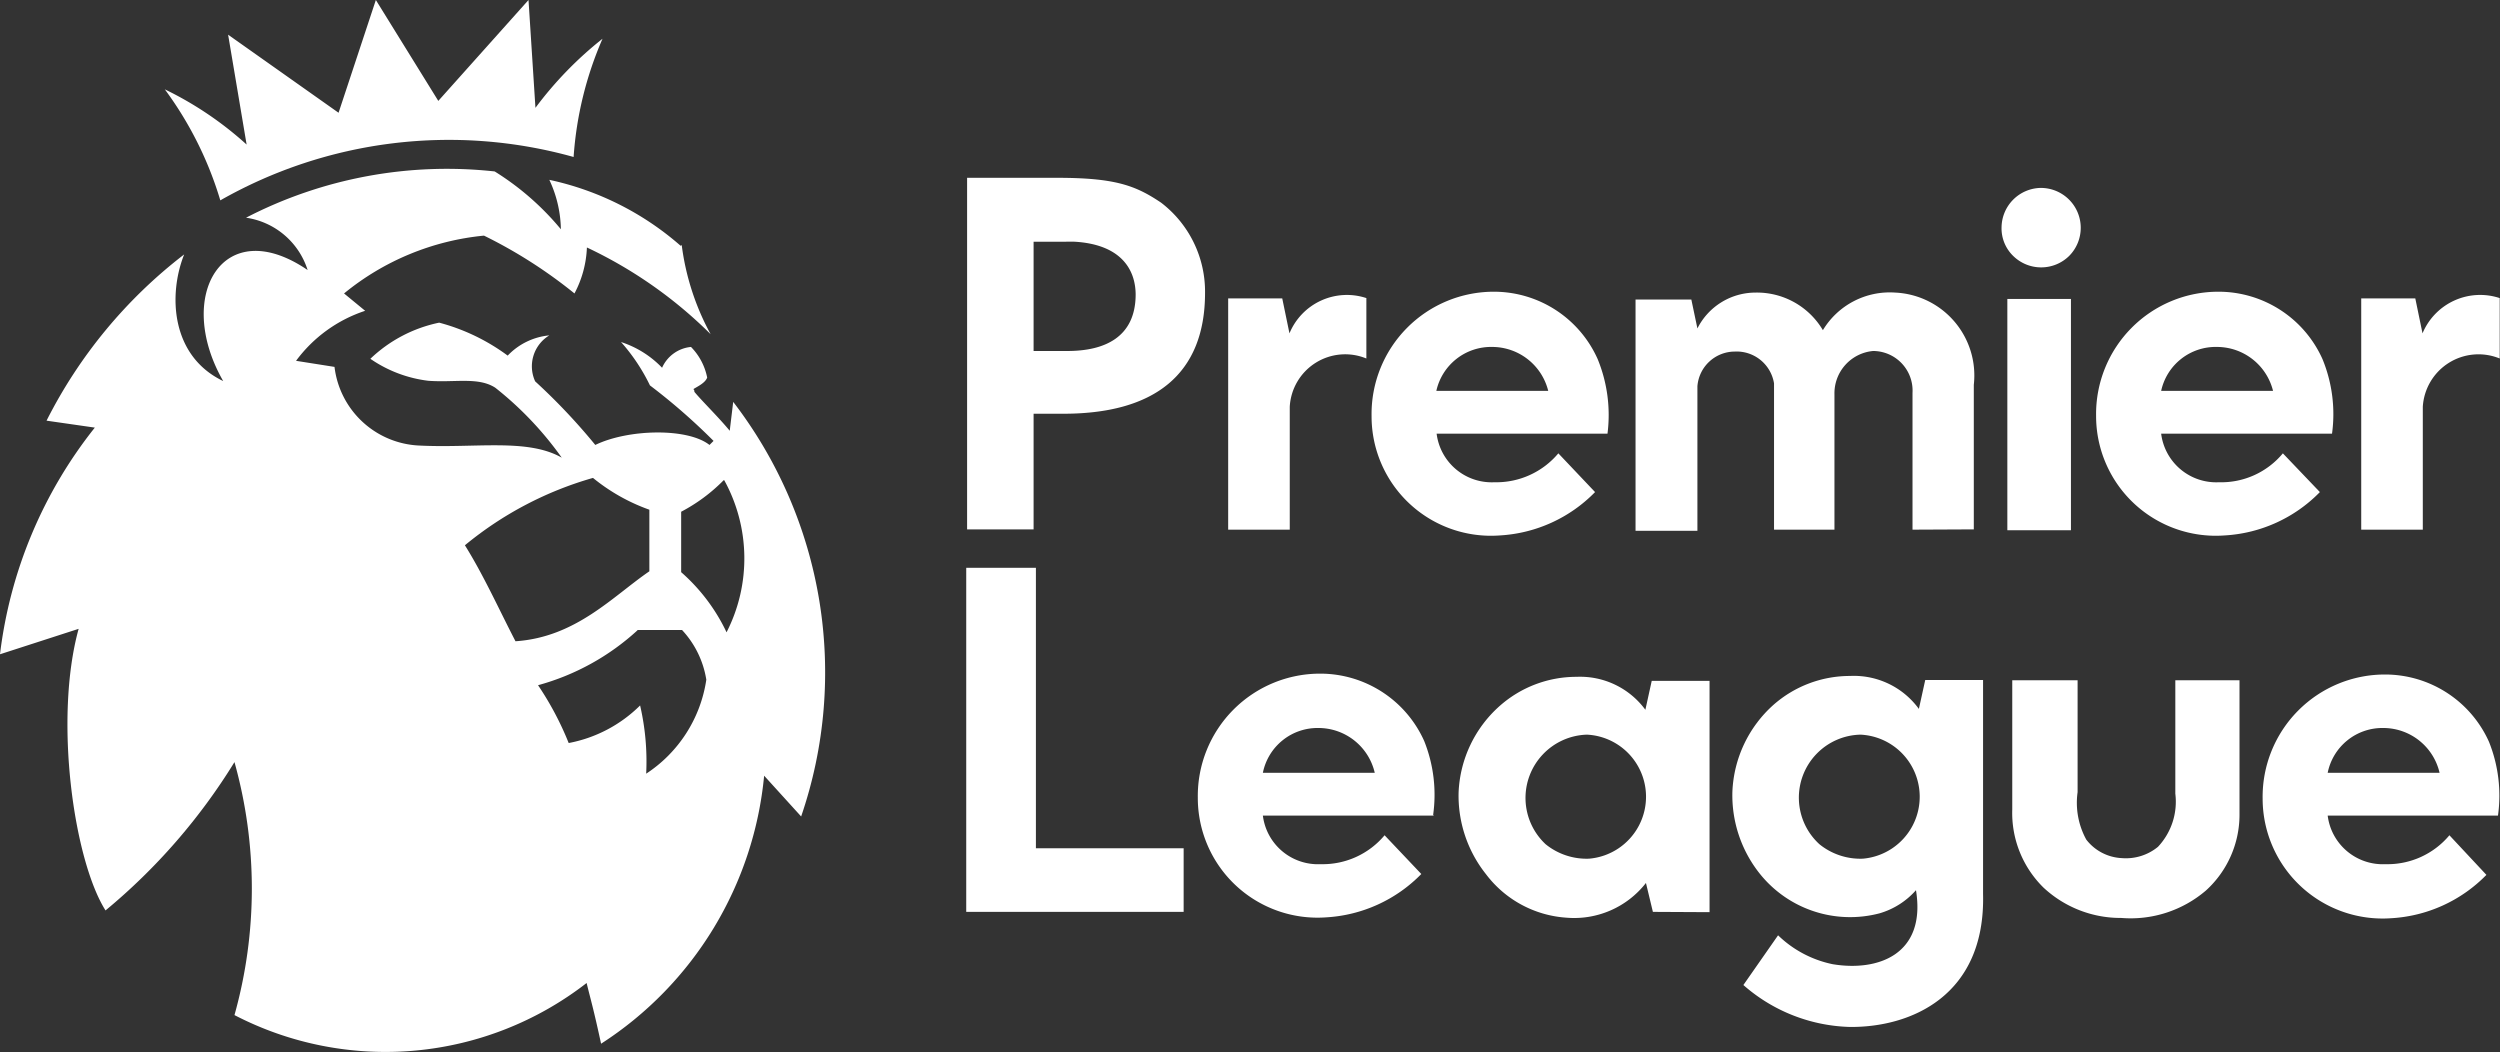 <svg xmlns="http://www.w3.org/2000/svg" viewBox="0 0 86.47 36.4"><rect x="0" y="0" width="86.47" height="36.4" fill="#333333" stroke="none"/><defs><style>.cls-1{fill:#fff;}</style></defs><title>Piremier-League-White</title><g id="Layer_2" data-name="Layer 2"><g id="Layer_1-2" data-name="Layer 1"><g id="g4199"><path id="path4138" class="cls-1" d="M7.62,6.93a16,16,0,0,1,12.22-1.5,12.34,12.34,0,0,1,1-4.09,12.77,12.77,0,0,0-2.32,2.39L18.28,0,15.16,3.49,13,0,11.71,3.9,7.89,1.2,8.53,5A12,12,0,0,0,5.7,3.09,12.44,12.44,0,0,1,7.62,6.93Z"/><path id="path4142" class="cls-1" d="M23.54,8.5A10.11,10.11,0,0,0,19,6.22a4.18,4.18,0,0,1,.4,1.71,9.43,9.43,0,0,0-2.29-2,15.13,15.13,0,0,0-8.6,1.6,2.63,2.63,0,0,1,2.13,1.81c-2.93-2-4.61.9-2.92,3.84-1.82-.87-1.9-3-1.35-4.38a16.78,16.78,0,0,0-4.76,5.75l1.67.24A15.58,15.58,0,0,0,0,22.63l2.72-.88c-.86,3.12-.17,8,.93,9.74a20.81,20.81,0,0,0,4.46-5.13,16.24,16.24,0,0,1,0,8.75A11.34,11.34,0,0,0,20.29,34c.14.58.23.85.5,2.1a12.42,12.42,0,0,0,5.64-9.27l1.28,1.41A15.36,15.36,0,0,0,25.36,13.9l-.12,1c-.36-.44-.93-1-1.2-1.32-.05-.05,0-.08-.06-.12.14-.09.41-.21.48-.4A2.09,2.09,0,0,0,23.9,12a1.22,1.22,0,0,0-1,.72,3.43,3.43,0,0,0-1.42-.89,6.49,6.49,0,0,1,1,1.5,21.11,21.11,0,0,1,2.2,1.92l-.14.14c-.76-.6-2.82-.55-3.95,0a21.09,21.09,0,0,0-2.08-2.2A1.25,1.25,0,0,1,19,11.6a2.28,2.28,0,0,0-1.44.7,7,7,0,0,0-2.37-1.14,4.87,4.87,0,0,0-2.38,1.25,4.47,4.47,0,0,0,2,.76c.92.07,1.73-.14,2.32.24a11.73,11.73,0,0,1,2.3,2.42c-1.19-.68-3-.32-4.94-.42a3.09,3.09,0,0,1-2.92-2.72l-1.33-.21a4.86,4.86,0,0,1,2.39-1.73l-.73-.6a9,9,0,0,1,4.84-2,16.59,16.59,0,0,1,3.13,2,3.69,3.69,0,0,0,.43-1.59,15.3,15.3,0,0,1,4.28,3,8.72,8.72,0,0,1-1-3.08ZM17.83,22.18c-.56-1.08-1.11-2.3-1.75-3.32a12.23,12.23,0,0,1,4.43-2.33,6.56,6.56,0,0,0,1.95,1.1v2.13c-1.27.87-2.54,2.28-4.63,2.42Zm4.22-.39h1.54a3.27,3.27,0,0,1,.84,1.72,4.71,4.71,0,0,1-2.08,3.25,8.6,8.6,0,0,0-.21-2.36,4.76,4.76,0,0,1-2.47,1.3,10.66,10.66,0,0,0-1.06-2,8.34,8.34,0,0,0,3.44-1.9Zm3-5.18a5.61,5.61,0,0,1,.08,5.26,6.41,6.41,0,0,0-1.57-2.08l0-2.09a5.91,5.91,0,0,0,1.47-1.09Z"/><path id="path4144" class="cls-1" d="M35.75,14.31v4h-2.3V6.15h3.11c2,0,2.71.26,3.6.86a3.87,3.87,0,0,1,1.52,3.12c0,2.79-1.72,4.21-5,4.18Zm0-2.17h1.17c1.28,0,2.35-.47,2.36-1.94,0-.9-.53-1.75-2.12-1.84H35.75Z"/><path id="path4146" class="cls-1" d="M47.26,12.4a1.92,1.92,0,0,0-2.65,1.67v4.25H42.48v-8h1.87l.25,1.21a2.15,2.15,0,0,1,2.66-1.22Z"/><path id="path4148" class="cls-1" d="M55.6,15H49.69a1.92,1.92,0,0,0,2,1.68,2.8,2.8,0,0,0,2.21-1l1.27,1.34a5,5,0,0,1-3.3,1.5,4.13,4.13,0,0,1-4.43-4.13,4.23,4.23,0,0,1,4.26-4.3,3.93,3.93,0,0,1,3.56,2.33A5.1,5.1,0,0,1,55.6,15Zm-5.92-1.48h3.87A2,2,0,0,0,51.62,12,1.94,1.94,0,0,0,49.68,13.52Z"/><path id="path4150" class="cls-1" d="M66.15,18.32V13.59a1.37,1.37,0,0,0-1.36-1.45,1.47,1.47,0,0,0-1.34,1.5v4.68H61.36V13.26A1.31,1.31,0,0,0,60,12.16a1.3,1.3,0,0,0-1.29,1.2v5H56.57v-8H58.5l.21,1a2.25,2.25,0,0,1,2-1.24,2.65,2.65,0,0,1,2.34,1.3,2.7,2.7,0,0,1,2.5-1.3,2.87,2.87,0,0,1,2.72,3.19v5Z"/><path id="path4152" class="cls-1" d="M69.43,10.34h2.2v8h-2.2Z"/><path id="path4153" class="cls-1" d="M33.42,19.64h2.41v9.7h5.11v2.2H33.42Z"/><path id="path4157" class="cls-1" d="M57.17,31.54l-.24-1a3.15,3.15,0,0,1-2.76,1.2,3.8,3.8,0,0,1-2.77-1.5,4.36,4.36,0,0,1-.95-2.83,4.23,4.23,0,0,1,1.43-3,4,4,0,0,1,2.65-1,2.8,2.8,0,0,1,2.38,1.14l.22-1h2v8Zm-2.28-6.13a2.19,2.19,0,0,0-1.43,3.79,2.25,2.25,0,0,0,1.5.5,2.15,2.15,0,0,0-.07-4.29Z"/><path id="path4161" class="cls-1" d="M69.6,23.53h2.26V27.4a2.65,2.65,0,0,0,.3,1.64,1.65,1.65,0,0,0,1.22.64,1.75,1.75,0,0,0,1.26-.39,2.28,2.28,0,0,0,.6-1.84V23.53h2.22v4.65A3.54,3.54,0,0,1,76.3,30.8a4,4,0,0,1-2.93.95,3.91,3.91,0,0,1-2.69-1.05A3.62,3.62,0,0,1,69.6,28Z"/><path id="path4145" class="cls-1" d="M70.57,6.5a1.38,1.38,0,0,1,1,2.35,1.38,1.38,0,0,1-1.94,0,1.33,1.33,0,0,1-.4-1A1.38,1.38,0,0,1,70.57,6.5Z"/><path id="path4147" class="cls-1" d="M86.46,12.4a1.93,1.93,0,0,0-2.66,1.67v4.25H81.67v-8h1.87l.25,1.21a2.16,2.16,0,0,1,2.67-1.22Z"/><path id="path4149" class="cls-1" d="M80.66,15H74.75a1.92,1.92,0,0,0,2,1.68,2.77,2.77,0,0,0,2.21-1l1.28,1.34a5,5,0,0,1-3.3,1.5,4.14,4.14,0,0,1-4.44-4.13,4.23,4.23,0,0,1,4.26-4.3,3.94,3.94,0,0,1,3.57,2.33A5,5,0,0,1,80.66,15Zm-5.91-1.48h3.87A2,2,0,0,0,76.68,12,1.93,1.93,0,0,0,74.75,13.52Z"/><path id="path4180" class="cls-1" d="M61.5,32.35a3.82,3.82,0,0,0,1.89,1c1.56.26,3.24-.33,2.88-2.56a2.68,2.68,0,0,1-1.26.8,4,4,0,0,1-4.15-1.38,4.35,4.35,0,0,1-.94-2.83,4.26,4.26,0,0,1,1.42-3,4,4,0,0,1,2.65-1,2.78,2.78,0,0,1,2.38,1.14l.22-1h2v7.4c.09,3.53-2.51,4.62-4.61,4.6a5.81,5.81,0,0,1-3.68-1.45Zm2.85-6.94a2.18,2.18,0,0,0-1.42,3.79,2.25,2.25,0,0,0,1.5.5,2.15,2.15,0,0,0-.08-4.29Z"/><path id="path4149-6" class="cls-1" d="M86.42,28.21H80.51a1.92,1.92,0,0,0,2,1.68,2.79,2.79,0,0,0,2.21-1L86,30.26a5,5,0,0,1-3.3,1.5,4.15,4.15,0,0,1-4.44-4.14,4.23,4.23,0,0,1,4.26-4.29,3.94,3.94,0,0,1,3.57,2.33,5,5,0,0,1,.31,2.55Zm-5.91-1.48h3.87a2,2,0,0,0-1.94-1.55A1.93,1.93,0,0,0,80.51,26.73Z"/><path id="path4197" class="cls-1" d="M49.59,28.21H43.68a1.92,1.92,0,0,0,2,1.68,2.79,2.79,0,0,0,2.21-1l1.27,1.34a5,5,0,0,1-3.3,1.5,4.14,4.14,0,0,1-4.43-4.14,4.23,4.23,0,0,1,4.26-4.29,3.94,3.94,0,0,1,3.57,2.33,5,5,0,0,1,.31,2.55Zm-5.91-1.48h3.87a2,2,0,0,0-1.94-1.55A1.93,1.93,0,0,0,43.68,26.73Z"/></g></g></g></svg>